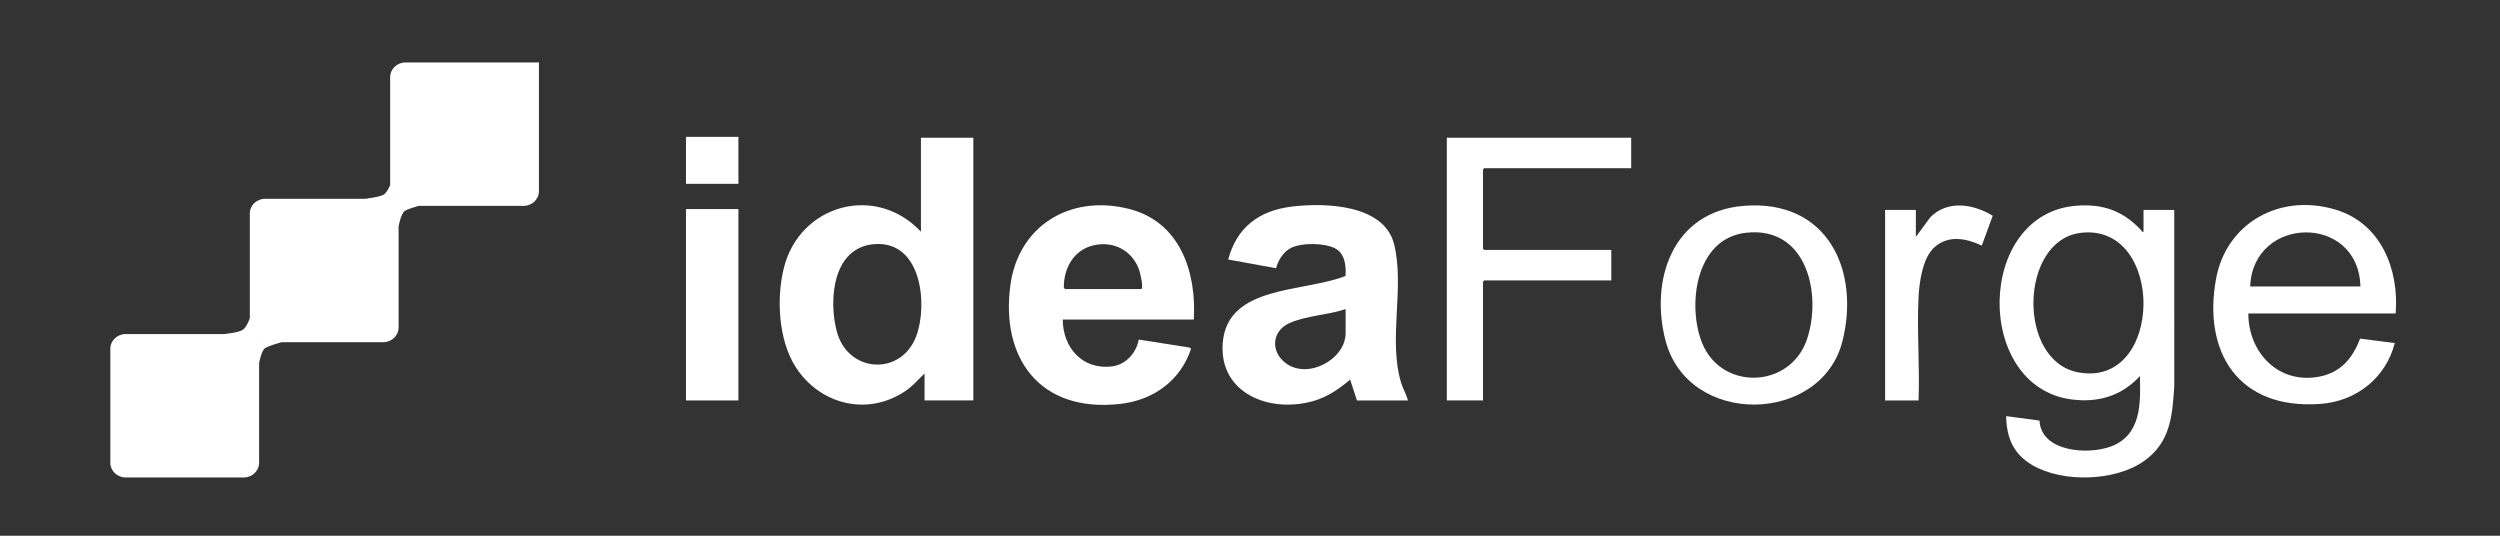 <svg width="112" height="24" viewBox="0 0 112 24" fill="none" xmlns="http://www.w3.org/2000/svg">
<rect x="0" y="0" width="112" height="24" fill="#333333" stroke="none"/>
<path d="M43.606 6.17V17.939H41.42V16.731C41.135 17 40.913 17.277 40.582 17.504C38.862 18.682 36.706 18.113 35.639 16.431C34.866 15.214 34.777 13.341 35.124 11.977C35.837 9.178 39.217 8.211 41.258 10.379V6.17H43.606V6.17ZM39.185 10.936C37.278 11.073 37.123 13.474 37.487 14.846C37.988 16.732 40.393 16.857 41.056 15.038C41.567 13.639 41.292 10.785 39.184 10.936H39.185Z" fill="white"/>
<path d="M63.078 17.94H60.791L60.486 17.005C59.993 17.427 59.446 17.799 58.804 17.976C56.834 18.517 54.621 17.596 54.777 15.386C54.964 12.752 58.426 13.106 60.279 12.362C60.313 11.912 60.256 11.335 59.786 11.113C59.297 10.883 58.346 10.866 57.854 11.099C57.496 11.269 57.268 11.655 57.167 12.017L55.022 11.626C55.404 10.205 56.378 9.436 57.881 9.254C59.394 9.071 62.001 9.166 62.451 10.925C62.945 12.857 62.177 15.209 62.774 17.16C62.857 17.43 63.005 17.669 63.078 17.94L63.078 17.94ZM60.284 13.848C59.512 14.11 58.487 14.144 57.76 14.478C56.967 14.842 56.92 15.75 57.593 16.264C58.579 17.017 60.284 16.105 60.284 14.92V13.848Z" fill="white"/>
<path d="M97.406 9.405L97.408 17.299C97.321 18.627 97.241 19.82 96.043 20.661C94.752 21.566 92.413 21.633 91.054 20.841C90.191 20.338 89.89 19.594 89.877 18.642L91.369 18.842C91.446 20.253 93.549 20.389 94.583 19.997C95.945 19.479 95.898 18.04 95.868 16.849C95.057 17.725 94.026 18.05 92.817 17.896C88.429 17.339 88.511 9.57 93.019 9.216C94.233 9.12 95.141 9.463 95.938 10.33C95.962 10.357 95.935 10.404 96.03 10.38V9.405H97.407H97.406ZM93.227 10.43C90.472 10.751 90.345 16.169 93.107 16.682C96.953 17.396 97.011 9.989 93.227 10.43Z" fill="white"/>
<path d="M53.483 14.315H47.613C47.606 15.546 48.483 16.599 49.849 16.41C50.463 16.324 50.915 15.78 51.015 15.213L53.293 15.569L53.36 15.623C52.894 17.031 51.702 17.924 50.183 18.095C46.55 18.504 44.812 16.002 45.27 12.742C45.633 10.156 47.885 8.708 50.528 9.346C52.886 9.915 53.606 12.209 53.483 14.315ZM47.714 12.951H51.115C51.255 12.951 51.084 12.261 51.052 12.155C50.786 11.286 49.959 10.785 49.028 10.982C48.098 11.179 47.648 12.026 47.66 12.887L47.714 12.951Z" fill="white"/>
<path d="M107.325 14.043H100.726C100.718 15.769 102.069 17.257 103.959 16.862C104.901 16.665 105.42 16.003 105.73 15.171L107.285 15.368C106.901 16.902 105.585 17.979 103.944 18.096C100.25 18.359 98.676 15.746 99.282 12.477C99.739 10.011 102.109 8.644 104.613 9.386C106.696 10.003 107.482 12.1 107.325 14.043V14.043ZM105.747 12.835C105.665 9.564 100.929 9.643 100.808 12.835H105.747Z" fill="white"/>
<path d="M73.077 6.17V7.534H66.498L66.438 7.593V11.139L66.498 11.197H72.186V12.561H66.498L66.438 12.62V17.939H64.818V6.17H73.077Z" fill="white"/>
<path d="M78.129 9.221C81.907 8.923 83.338 12.158 82.538 15.297C81.59 19.013 75.639 19.132 74.618 15.267C73.912 12.595 74.891 9.477 78.129 9.221ZM78.209 10.429C75.935 10.692 75.587 13.714 76.255 15.367C77.125 17.516 80.194 17.412 80.949 15.21C81.63 13.224 80.974 10.109 78.21 10.429H78.209Z" fill="white"/>
<path d="M33.081 9.366H30.732V17.94H33.081V9.366Z" fill="white"/>
<path d="M85.829 10.614L86.476 9.736C87.25 8.947 88.401 9.136 89.274 9.665L88.784 11.003C88.091 10.676 87.306 10.521 86.679 11.061C86.132 11.533 85.984 12.641 85.95 13.32C85.873 14.838 86.011 16.417 85.951 17.94H84.453V9.405H85.83V10.613L85.829 10.614Z" fill="white"/>
<path d="M33.081 6.131H30.732V8.235H33.081V6.131Z" fill="white"/>
<path d="M18.165 2.798C17.786 2.798 17.479 3.093 17.479 3.458V8.292C17.424 8.422 17.317 8.642 17.186 8.721C16.994 8.837 16.366 8.9 16.366 8.9L16.497 8.905H11.877C11.499 8.905 11.192 9.201 11.192 9.566V14.257C11.192 14.257 11.052 14.671 10.86 14.787C10.668 14.903 10.04 14.966 10.04 14.966H5.629C5.25 14.966 4.943 15.262 4.943 15.627V20.73C4.943 21.095 5.25 21.391 5.629 21.391H10.923C11.302 21.391 11.608 21.095 11.608 20.73V16.268C11.608 16.268 11.703 15.697 11.888 15.587C12.039 15.498 12.439 15.379 12.609 15.33H17.171C17.55 15.33 17.857 15.034 17.857 14.669V10.07C17.861 10.104 17.863 10.125 17.863 10.125C17.863 10.125 17.957 9.554 18.143 9.445C18.264 9.373 18.547 9.281 18.742 9.223H23.458C23.837 9.223 24.144 8.927 24.144 8.562V2.798H18.165ZM11.268 14.971C11.268 14.971 11.265 14.968 11.265 14.966H11.268V14.971ZM11.608 15.277C11.599 15.273 11.59 15.27 11.581 15.265L11.608 15.266V15.277ZM17.592 8.925C17.587 8.918 17.583 8.912 17.578 8.905H17.594C17.594 8.913 17.593 8.919 17.592 8.925Z" fill="white"/>
</svg>
